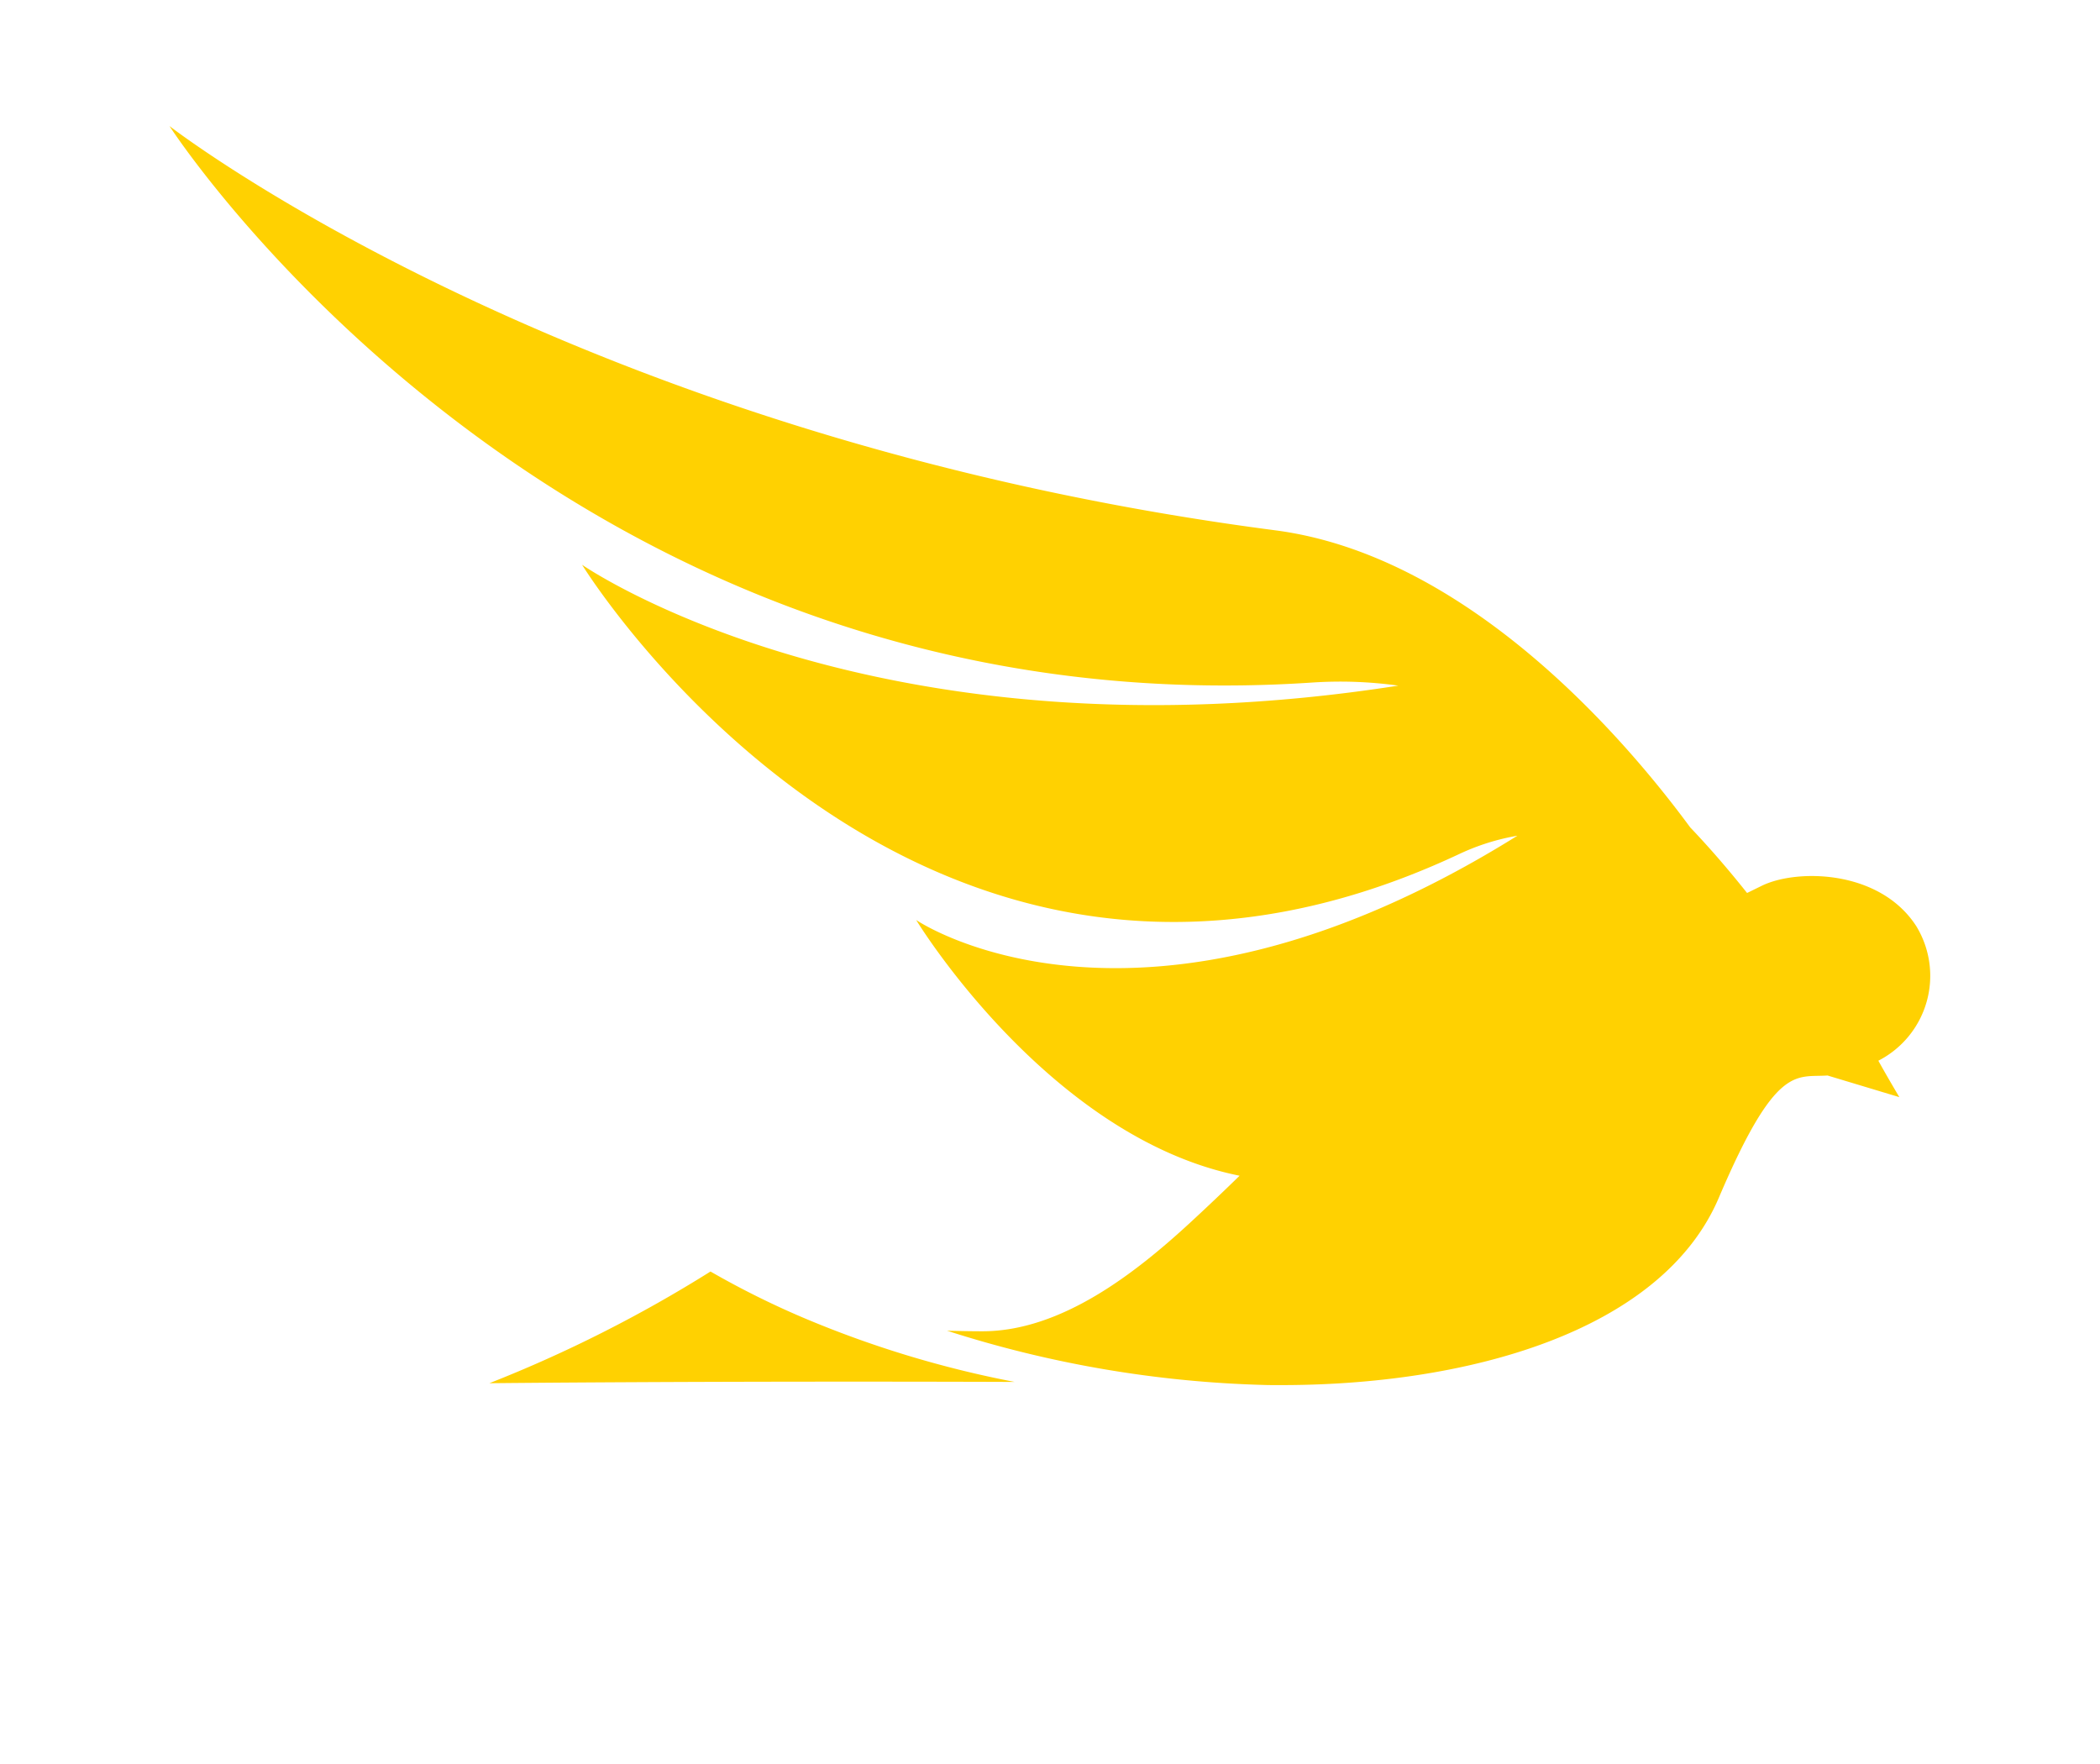 <svg xmlns="http://www.w3.org/2000/svg" xmlns:xlink="http://www.w3.org/1999/xlink" width="100" height="84" viewBox="0 0 100 84">
  <defs>
    <clipPath id="clip-Artboard_1">
      <rect width="100" height="84"/>
    </clipPath>
  </defs>
  <g id="Artboard_1" data-name="Artboard – 1" clip-path="url(#clip-Artboard_1)">
    <g id="layer1" transform="translate(-88.942 -74.998)">
      <path id="path24" d="M180.21,119.126c-1.739-2.732-5.725-2.764-7.384-1.943l-.69.338c-.768-.966-1.678-2.043-2.709-3.125-2.967-4.035-10.478-12.932-19.759-14.145C116.182,95.888,97.013,81,97.013,81s18.61,28.891,54.414,26.5a20.093,20.093,0,0,1,4.1.147c-24.985,3.9-38.867-5.755-38.867-5.755s15.916,25.9,41.755,13.781a10.778,10.778,0,0,1,2.784-.879c-18.045,11.254-28.629,4.014-28.629,4.014s6.281,10.346,15.4,12.177c-.708.692-1.492,1.44-2.371,2.251-2.582,2.376-6.115,5.156-9.874,5.156-.567,0-1.125-.013-1.685-.026a53.964,53.964,0,0,0,15.088,2.582c.206.007.4.007.61.007,9.005.042,18.326-2.518,21.054-8.924s3.675-5.712,5.174-5.819l3.421,1.031s-.586-.984-1-1.735a4.541,4.541,0,0,0,1.823-6.38m-57.433,16.417a63.72,63.72,0,0,1-10.533,5.321s10.143-.113,25.015-.062a49.867,49.867,0,0,1-10.1-3.072,41.246,41.246,0,0,1-4.384-2.186" transform="translate(0 0)" fill="#ffd101" fill-rule="evenodd"/>
    </g>
  </g>
</svg>
